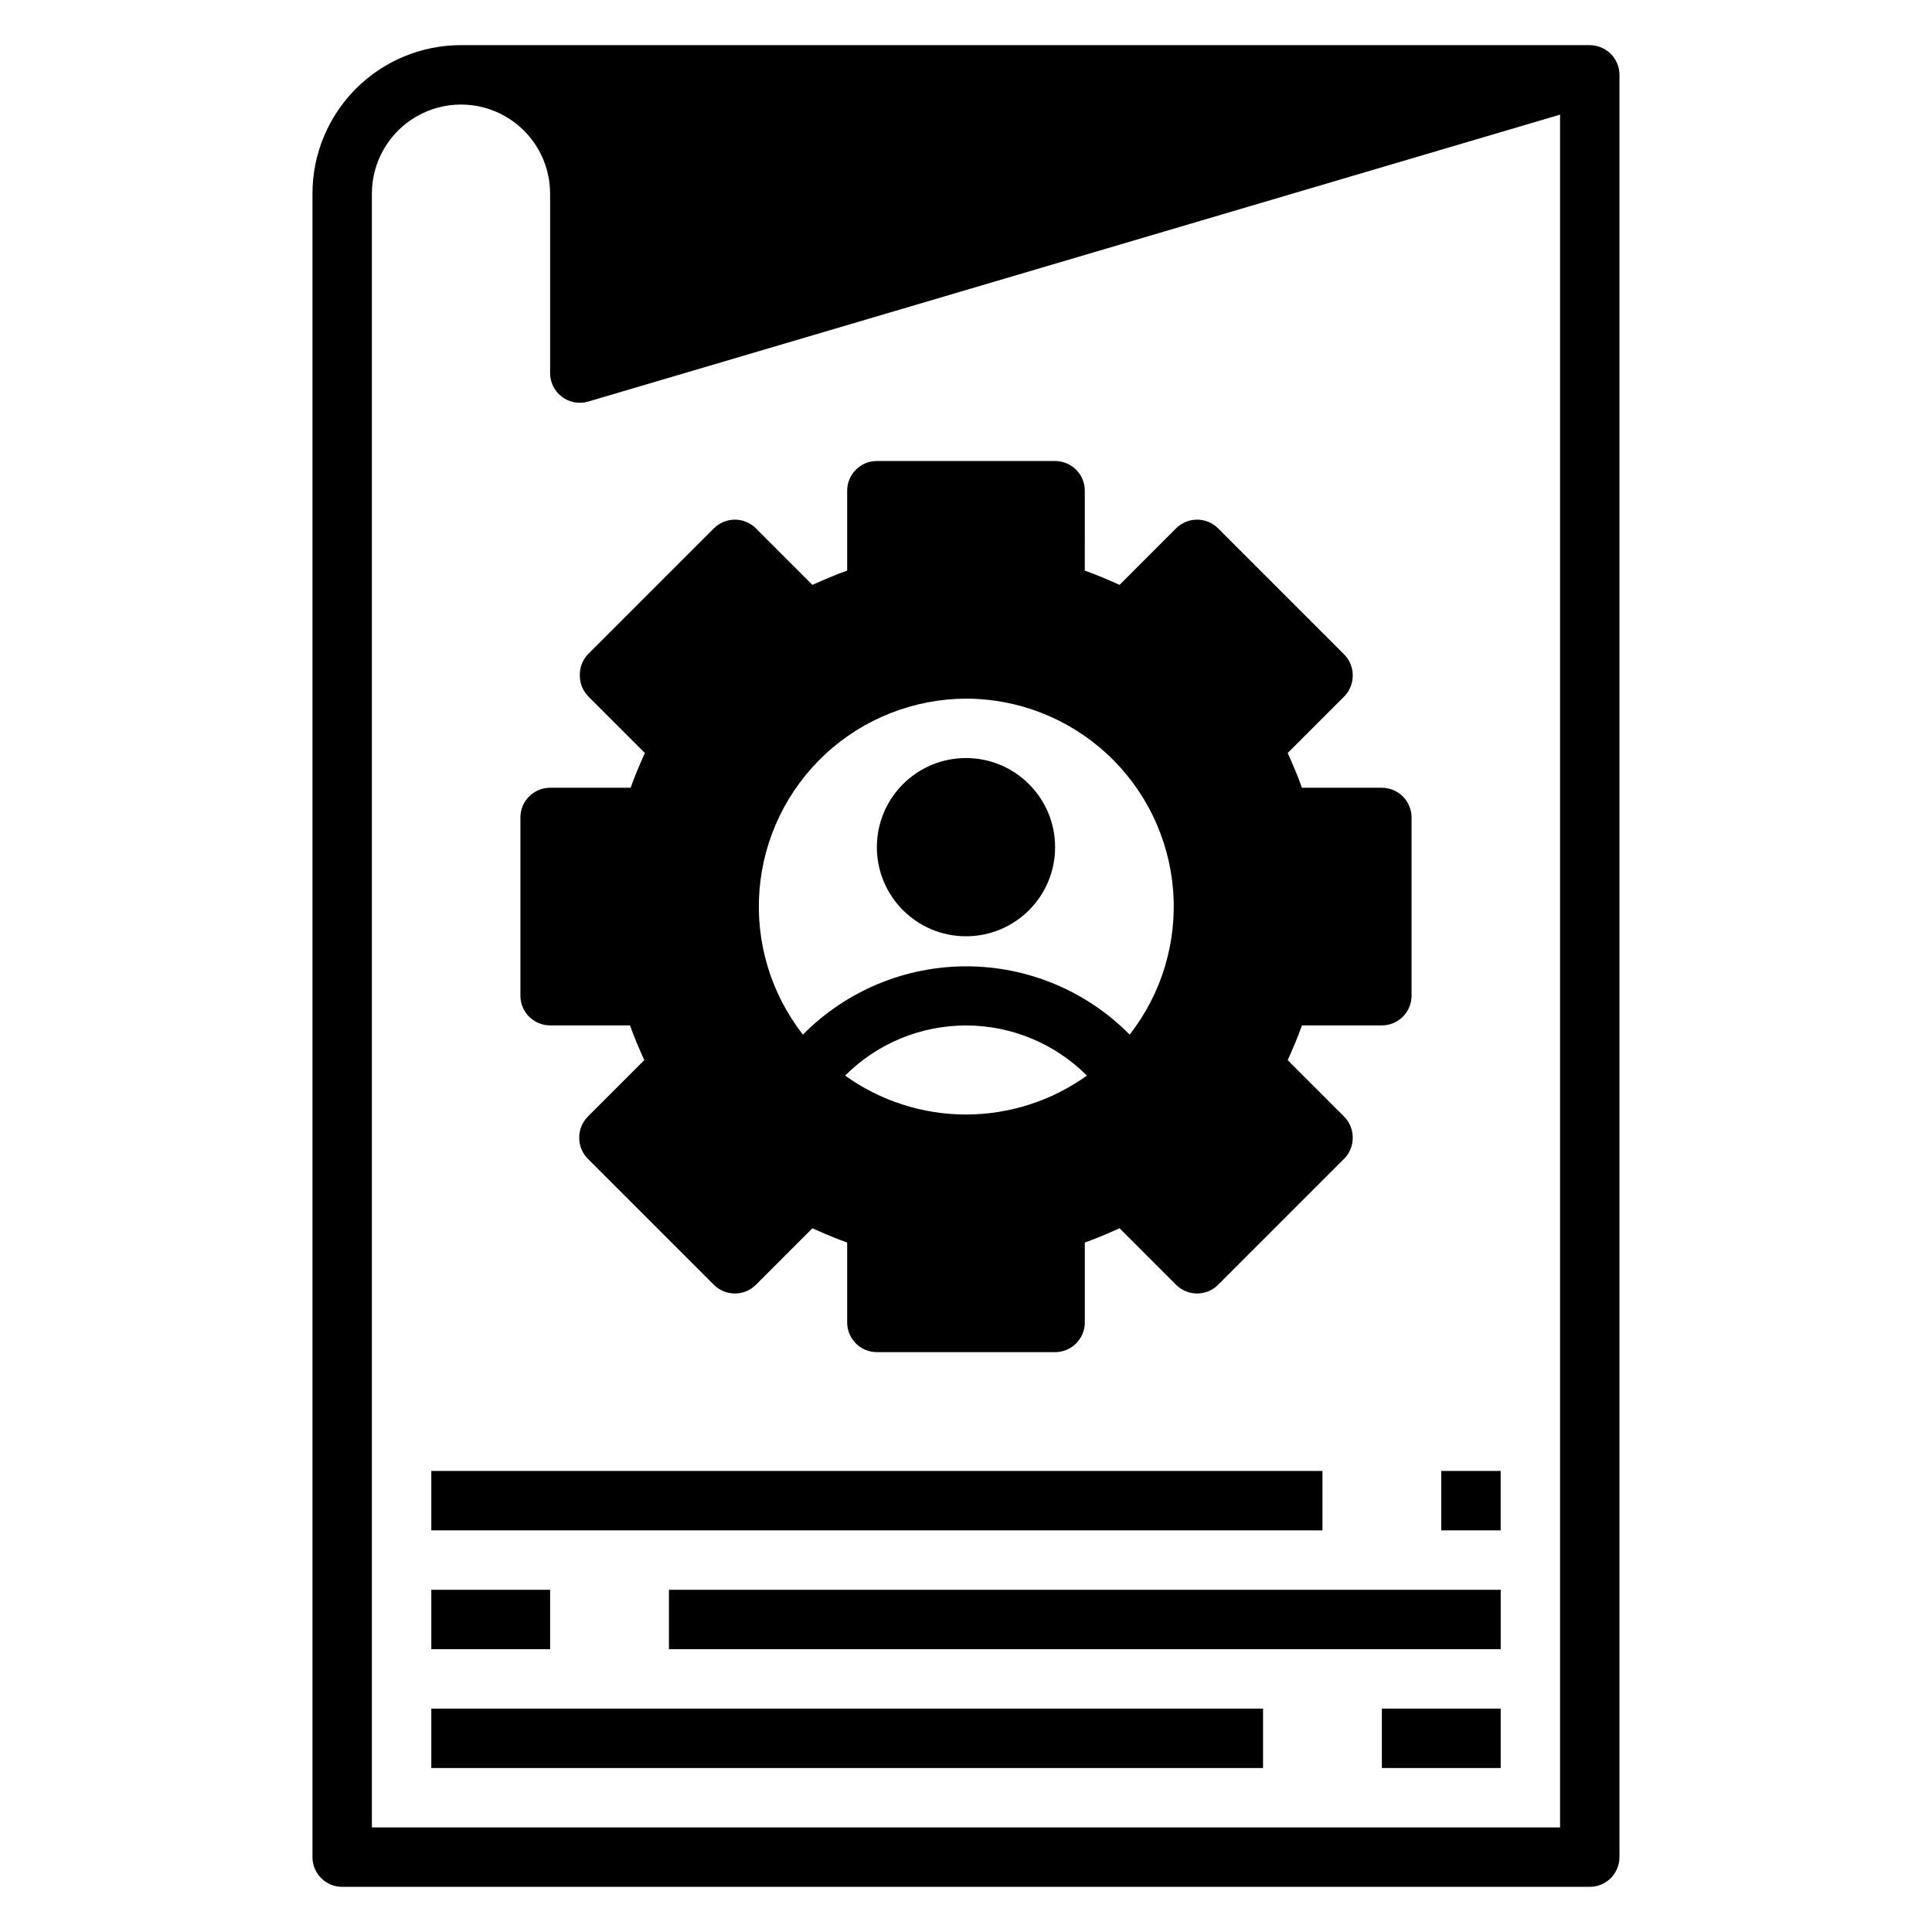 <?xml version="1.0" encoding="UTF-8"?>
<!-- Uploaded to: ICON Repo, www.iconrepo.com, Generator: ICON Repo Mixer Tools -->
<svg fill="#000000" width="800px" height="800px" version="1.1" viewBox="144 144 512 512" xmlns="http://www.w3.org/2000/svg">
 <g>
  <path d="m565.31 155.96h-299.14c-10.441 0-20.453 4.148-27.832 11.527-7.383 7.383-11.531 17.395-11.531 27.832v440.84c0 2.086 0.832 4.09 2.309 5.566 1.477 1.477 3.477 2.305 5.566 2.305h330.62c2.086 0 4.09-0.828 5.566-2.305 1.477-1.477 2.305-3.481 2.305-5.566v-472.32c0-2.086-0.828-4.09-2.305-5.566-1.477-1.473-3.481-2.305-5.566-2.305zm-7.875 472.32h-314.88v-432.96c0-8.434 4.5-16.23 11.809-20.449 7.305-4.219 16.309-4.219 23.613 0 7.309 4.219 11.809 12.016 11.809 20.449v47.234c-0.102 2.531 1.023 4.961 3.019 6.519 2 1.559 4.625 2.062 7.059 1.352l257.57-76.043z"/>
  <path d="m525.95 533.82h15.742v15.742h-15.742z"/>
  <path d="m258.3 533.82h236.16v15.742h-236.16z"/>
  <path d="m321.28 565.31h220.42v15.742h-220.42z"/>
  <path d="m258.3 565.31h31.488v15.742h-31.488z"/>
  <path d="m510.21 596.8h31.488v15.742h-31.488z"/>
  <path d="m258.3 596.8h220.42v15.742h-220.42z"/>
  <path d="m423.61 368.51c0 13.043-10.57 23.613-23.613 23.613s-23.617-10.57-23.617-23.613 10.574-23.617 23.617-23.617 23.613 10.574 23.613 23.617"/>
  <path d="m297.66 323.01c-0.016 2.09 0.809 4.102 2.281 5.586l14.957 14.957c-1.34 2.992-2.676 6.062-3.777 9.211h-21.336c-4.348 0-7.871 3.523-7.871 7.871v47.234c0 2.086 0.828 4.09 2.305 5.566 1.477 1.477 3.481 2.305 5.566 2.305h21.176c1.102 3.148 2.441 6.219 3.777 9.211l-14.957 14.957h0.004c-1.477 1.484-2.297 3.496-2.285 5.59-0.012 2.09 0.809 4.102 2.285 5.59l33.379 33.379-0.004-0.004c1.48 1.492 3.492 2.328 5.59 2.328s4.109-0.836 5.59-2.328l14.957-14.957c2.992 1.34 6.062 2.676 9.211 3.777v21.176c0 2.09 0.828 4.094 2.305 5.566 1.477 1.477 3.477 2.309 5.566 2.309h47.23c2.09 0 4.09-0.832 5.566-2.309 1.477-1.473 2.309-3.477 2.309-5.566v-21.176c3.148-1.102 6.219-2.441 9.211-3.777l14.957 14.957h-0.004c1.48 1.492 3.492 2.328 5.59 2.328 2.102 0 4.113-0.836 5.59-2.328l33.379-33.379v0.004c1.473-1.488 2.293-3.5 2.281-5.59 0.012-2.094-0.809-4.106-2.281-5.59l-14.957-14.957c1.34-2.992 2.676-6.062 3.777-9.211h21.176c2.086 0 4.09-0.828 5.566-2.305 1.477-1.477 2.305-3.481 2.305-5.566v-47.234c0-2.086-0.828-4.09-2.305-5.566-1.477-1.473-3.481-2.305-5.566-2.305h-21.176c-1.102-3.148-2.441-6.219-3.777-9.211l14.957-14.957c1.473-1.484 2.293-3.496 2.281-5.586 0.012-2.094-0.809-4.106-2.281-5.59l-33.379-33.379c-1.477-1.488-3.488-2.328-5.59-2.328-2.098 0-4.109 0.84-5.59 2.328l-14.957 14.957c-2.992-1.34-6.062-2.676-9.211-3.777l0.004-21.176c0-2.09-0.832-4.09-2.309-5.566-1.477-1.477-3.477-2.305-5.566-2.305h-47.23c-4.348 0-7.871 3.523-7.871 7.871v21.176c-3.148 1.102-6.219 2.441-9.211 3.777l-14.957-14.957c-1.48-1.488-3.492-2.328-5.59-2.328s-4.109 0.84-5.59 2.328l-33.379 33.379h0.004c-1.418 1.512-2.18 3.519-2.125 5.59zm102.34 116.35c-11.496-0.012-22.699-3.617-32.039-10.312 8.488-8.508 20.016-13.289 32.039-13.289 12.02 0 23.547 4.781 32.039 13.289-9.344 6.695-20.547 10.301-32.039 10.312zm0-110.21v-0.004c13.832 0.012 27.156 5.227 37.32 14.609 10.168 9.379 16.434 22.242 17.555 36.031 1.121 13.789-2.984 27.492-11.5 38.395-11.434-11.578-27.027-18.094-43.297-18.094s-31.863 6.516-43.297 18.094c-8.508-10.887-12.613-24.57-11.508-38.344 1.105-13.77 7.348-26.625 17.48-36.012 10.137-9.387 23.43-14.629 37.246-14.68z"/>
 </g>
</svg>